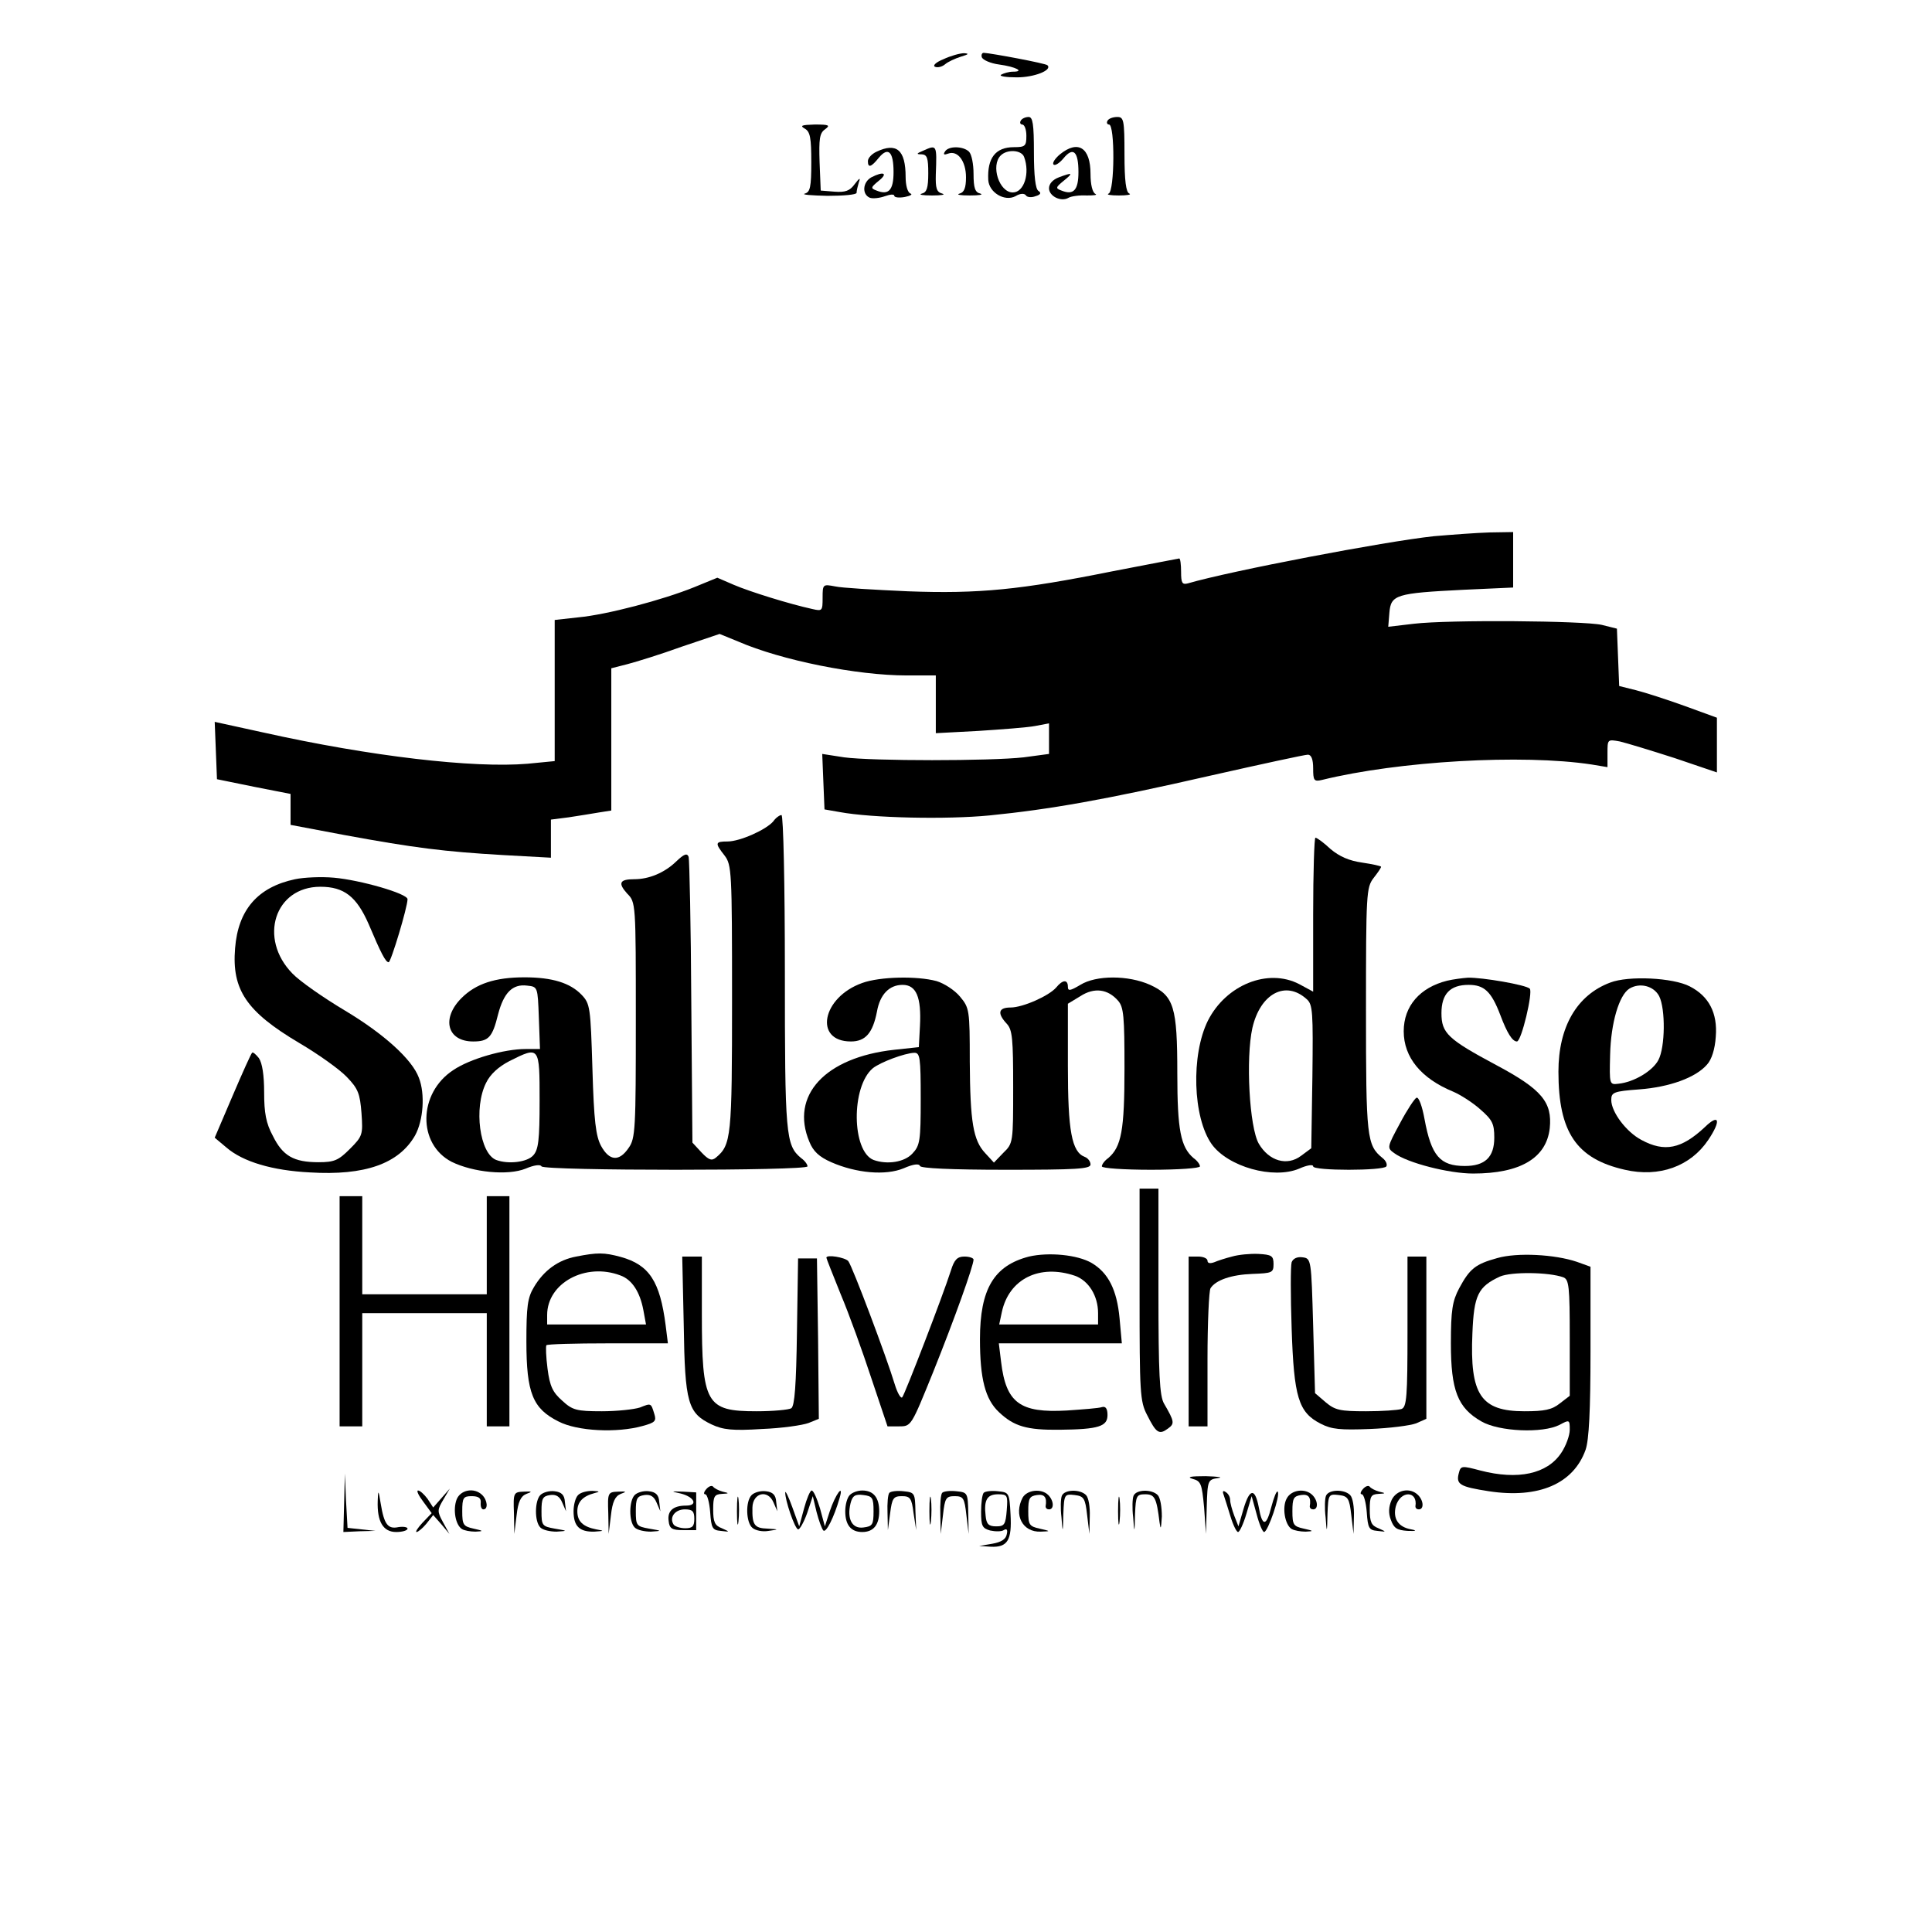 <?xml version="1.0" standalone="no"?>
<!DOCTYPE svg PUBLIC "-//W3C//DTD SVG 20010904//EN"
 "http://www.w3.org/TR/2001/REC-SVG-20010904/DTD/svg10.dtd">
<svg version="1.0" xmlns="http://www.w3.org/2000/svg"
 width="512pt" height="512pt" viewBox="0 0 512 512"
 preserveAspectRatio="xMidYMid meet">
<g transform="translate(0,512) scale(0.1,-0.1)"
fill="#000000" stroke="none">
<path d="M2500 4963 c-20 -8 -29 -17 -22 -20 7 -3 19 0 27 7 7 6 26 15 42 20
20 6 22 8 8 9 -11 0 -36 -7 -55 -16z"/>
<path d="M2602 4968 c3 -7 23 -16 46 -19 44 -6 69 -19 36 -19 -10 0 -24 -4
-31 -8 -6 -4 13 -7 42 -7 46 0 94 19 81 32 -4 5 -149 32 -169 33 -5 0 -7 -6
-5 -12z"/>
<path d="M2705 4800 c-3 -5 -1 -10 4 -10 6 0 11 -13 11 -30 0 -27 -3 -30 -33
-30 -49 0 -71 -29 -68 -87 2 -33 43 -58 72 -43 13 8 24 8 28 2 3 -5 15 -6 25
-2 14 4 16 9 8 14 -8 5 -12 40 -12 102 0 75 -3 94 -14 94 -8 0 -18 -4 -21 -10z
m9 -96 c16 -43 0 -94 -30 -94 -36 0 -59 71 -32 98 17 17 55 15 62 -4z"/>
<path d="M2935 4800 c-3 -5 -1 -10 4 -10 16 0 15 -177 -1 -183 -7 -3 5 -5 27
-5 22 0 34 2 28 5 -9 3 -13 34 -13 104 0 91 -2 99 -19 99 -11 0 -23 -4 -26
-10z"/>
<path d="M2133 4779 c14 -8 17 -24 17 -89 0 -66 -3 -79 -17 -83 -10 -3 17 -5
60 -6 42 0 77 3 77 8 0 5 3 18 6 28 5 13 2 12 -11 -5 -13 -18 -25 -22 -53 -20
l-37 3 -3 75 c-2 62 0 77 14 87 15 11 12 13 -27 13 -35 -1 -40 -3 -26 -11z"/>
<path d="M2323 4718 c-13 -6 -23 -17 -23 -25 0 -19 9 -16 29 9 25 30 39 16 39
-38 0 -48 -13 -62 -45 -49 -16 6 -16 8 6 26 25 20 13 26 -20 9 -23 -13 -25
-45 -4 -54 8 -3 26 -1 40 4 14 5 25 6 25 1 0 -4 12 -6 28 -3 15 3 21 7 15 9
-8 3 -13 22 -13 44 0 72 -24 92 -77 67z"/>
<path d="M2445 4720 c-17 -7 -17 -9 -2 -9 14 -1 17 -10 17 -50 0 -39 -4 -51
-17 -54 -10 -3 2 -5 27 -5 25 0 37 2 27 5 -15 4 -18 14 -17 51 3 80 3 79 -35
62z"/>
<path d="M2504 4718 c-5 -8 -2 -9 9 -5 25 9 47 -20 47 -63 0 -28 -5 -40 -17
-43 -10 -3 2 -5 27 -5 25 0 37 2 28 5 -14 3 -18 15 -18 52 0 26 -5 52 -12 59
-15 15 -55 16 -64 0z"/>
<path d="M2809 4711 c-13 -11 -21 -23 -17 -27 4 -4 16 4 26 16 26 32 40 19 40
-36 0 -48 -13 -62 -45 -49 -16 6 -16 8 6 26 26 21 24 23 -13 9 -16 -6 -26 -17
-26 -29 0 -21 32 -37 52 -25 7 4 28 7 48 6 19 0 29 1 23 4 -8 4 -13 25 -13 53
0 70 -33 91 -81 52z"/>
<path d="M3800 3699 c-131 -14 -539 -92 -652 -125 -15 -4 -18 1 -18 30 0 20
-2 36 -5 36 -2 0 -82 -16 -177 -34 -244 -49 -353 -60 -542 -53 -89 4 -176 9
-193 13 -32 6 -33 6 -33 -30 0 -35 -1 -36 -27 -30 -60 13 -166 46 -208 64
l-44 19 -61 -25 c-84 -34 -232 -73 -307 -80 l-63 -7 0 -187 0 -187 -72 -7
c-143 -12 -414 19 -701 83 l-128 28 3 -76 3 -76 98 -20 97 -19 0 -41 0 -41
143 -27 c185 -34 265 -44 420 -53 l127 -7 0 50 0 51 47 6 c27 4 63 10 81 13
l32 5 0 189 0 188 43 11 c23 6 88 26 143 46 l101 34 49 -20 c115 -50 315 -90
447 -90 l77 0 0 -76 0 -77 113 6 c61 4 129 9 150 13 l37 7 0 -41 0 -40 -67 -9
c-88 -10 -401 -10 -476 0 l-58 9 3 -74 3 -73 40 -7 c87 -16 284 -20 397 -9
160 16 304 41 588 106 133 30 248 55 256 55 9 0 14 -12 14 -36 0 -32 2 -36 23
-31 203 50 531 69 715 41 l42 -7 0 37 c0 37 0 37 33 31 17 -4 83 -24 145 -44
l112 -38 0 73 0 72 -85 31 c-47 17 -106 36 -130 42 l-44 11 -3 76 -3 76 -40
10 c-49 11 -405 14 -498 3 l-68 -8 3 37 c4 48 17 52 196 61 l132 6 0 74 0 73
-62 -1 c-35 -1 -101 -6 -148 -10z"/>
<path d="M2049 2943 c-19 -22 -88 -53 -121 -53 -33 0 -34 -4 -8 -37 19 -25 20
-41 20 -380 0 -367 -2 -387 -43 -421 -11 -9 -19 -6 -38 14 l-24 26 -3 371 c-1
205 -5 378 -7 386 -4 11 -12 8 -33 -12 -31 -30 -72 -47 -111 -47 -39 0 -44
-10 -19 -38 23 -23 23 -25 23 -335 0 -288 -1 -314 -19 -339 -25 -37 -51 -35
-73 5 -14 26 -19 66 -23 204 -5 164 -6 173 -29 197 -30 31 -77 46 -151 46 -78
0 -129 -17 -167 -55 -54 -54 -38 -115 31 -115 41 0 51 11 66 72 15 57 38 81
77 76 28 -3 28 -3 31 -85 l3 -83 -38 0 c-57 0 -148 -26 -192 -56 -93 -61 -95
-196 -4 -243 57 -28 149 -37 196 -18 21 9 39 12 42 6 8 -12 705 -12 705 0 0 5
-7 15 -17 22 -41 34 -43 61 -43 494 0 231 -4 415 -9 415 -5 0 -15 -7 -22 -17z
m-619 -740 c0 -104 -3 -130 -17 -145 -16 -18 -66 -24 -98 -12 -44 17 -60 138
-27 204 11 23 33 43 62 58 80 40 80 40 80 -105z"/>
<path d="M3480 2696 l0 -204 -37 20 c-83 43 -194 -2 -242 -97 -45 -91 -40
-256 10 -327 43 -60 163 -94 232 -65 20 9 37 12 37 6 0 -12 187 -12 194 0 3 5
-1 15 -10 22 -42 34 -44 54 -44 392 0 309 1 325 20 350 11 14 20 27 20 30 0 2
-23 7 -50 11 -35 5 -60 16 -84 36 -18 17 -36 30 -40 30 -3 0 -6 -92 -6 -204z
m-17 -224 c16 -14 17 -34 15 -205 l-3 -190 -27 -20 c-37 -28 -85 -14 -112 32
-25 43 -35 226 -17 307 21 91 88 127 144 76z"/>
<path d="M782 2790 c-99 -21 -151 -81 -159 -183 -9 -110 30 -168 170 -251 51
-30 107 -70 126 -90 30 -31 35 -44 39 -96 4 -57 3 -61 -31 -95 -30 -30 -41
-35 -83 -35 -66 0 -95 17 -121 70 -18 33 -23 61 -23 115 0 46 -5 78 -14 91 -8
10 -16 17 -18 14 -3 -3 -26 -54 -52 -115 l-47 -110 31 -26 c44 -38 122 -61
221 -66 146 -9 236 23 279 98 22 40 27 110 10 153 -18 49 -94 117 -196 178
-57 34 -120 78 -139 98 -91 93 -47 230 74 230 63 0 96 -26 128 -99 33 -78 45
-101 53 -101 6 0 50 146 50 167 0 15 -126 51 -195 57 -33 3 -79 1 -103 -4z"/>
<path d="M2285 2515 c-107 -38 -129 -155 -30 -155 39 0 58 23 69 79 8 46 33
71 68 71 36 0 50 -32 46 -109 l-3 -56 -65 -7 c-183 -20 -277 -121 -225 -244
10 -25 26 -40 58 -54 66 -29 144 -36 192 -16 25 11 41 13 43 6 2 -6 81 -10
228 -10 185 0 224 2 224 14 0 8 -7 17 -15 20 -35 13 -45 69 -45 241 l0 165 33
20 c37 24 73 19 100 -12 15 -17 17 -42 17 -179 0 -164 -8 -208 -43 -238 -10
-7 -17 -17 -17 -22 0 -5 59 -9 130 -9 72 0 130 4 130 9 0 5 -7 15 -17 22 -34
29 -43 74 -43 224 0 177 -9 206 -72 235 -58 26 -143 26 -185 0 -27 -16 -33
-17 -33 -5 0 20 -14 19 -31 -2 -19 -22 -88 -53 -121 -53 -32 0 -36 -15 -10
-43 15 -16 17 -40 17 -168 0 -146 0 -149 -26 -174 l-25 -26 -23 25 c-32 34
-40 82 -41 243 0 137 -1 142 -26 172 -14 17 -42 35 -62 41 -52 14 -150 12
-197 -5z m155 -307 c0 -111 -2 -124 -22 -145 -21 -23 -67 -30 -103 -17 -58 23
-60 194 -2 243 20 16 84 40 110 41 15 0 17 -12 17 -122z"/>
<path d="M3835 2521 c-72 -18 -115 -67 -115 -134 0 -69 46 -125 131 -160 19
-8 52 -29 72 -47 32 -28 37 -38 37 -75 0 -52 -25 -75 -78 -75 -66 0 -89 27
-107 125 -6 33 -15 58 -21 56 -5 -2 -25 -32 -44 -68 -34 -63 -35 -65 -15 -79
35 -26 145 -54 209 -54 125 0 194 41 203 120 7 69 -21 103 -141 167 -129 69
-146 85 -146 138 0 51 23 75 72 75 41 0 60 -17 84 -80 18 -48 32 -70 44 -70
12 0 43 131 34 140 -10 10 -126 30 -164 29 -14 -1 -38 -4 -55 -8z"/>
<path d="M4267 2516 c-88 -33 -137 -117 -137 -236 0 -161 48 -231 176 -260 91
-21 174 9 221 79 35 52 29 71 -9 34 -62 -58 -107 -67 -168 -34 -40 21 -80 74
-80 106 0 20 6 23 74 28 80 6 150 31 180 66 12 13 21 41 23 74 5 62 -18 107
-69 133 -44 23 -162 29 -211 10z m130 -36 c17 -34 16 -135 -2 -169 -15 -29
-65 -59 -106 -63 -24 -3 -24 -2 -22 77 2 85 24 158 51 175 28 17 65 7 79 -20z"/>
<path d="M3020 1690 c0 -260 1 -284 20 -320 24 -48 32 -53 55 -36 18 13 18 18
-10 66 -12 20 -15 78 -15 298 l0 272 -25 0 -25 0 0 -280z"/>
<path d="M900 1645 l0 -305 30 0 30 0 0 150 0 150 165 0 165 0 0 -150 0 -150
30 0 30 0 0 305 0 305 -30 0 -30 0 0 -130 0 -130 -165 0 -165 0 0 130 0 130
-30 0 -30 0 0 -305z"/>
<path d="M1527 1790 c-48 -9 -86 -37 -112 -81 -17 -28 -20 -52 -20 -144 0
-137 17 -178 85 -212 50 -26 155 -31 223 -12 33 9 37 13 31 32 -9 29 -8 29
-38 17 -15 -5 -61 -10 -101 -10 -67 0 -78 3 -105 28 -25 22 -33 38 -39 85 -4
31 -5 59 -3 62 3 3 76 5 163 5 l159 0 -6 48 c-15 116 -43 160 -119 181 -44 12
-62 12 -118 1z m117 -50 c31 -11 52 -44 61 -92 l7 -38 -131 0 -131 0 0 25 c0
85 102 140 194 105z"/>
<path d="M2727 1790 c-93 -24 -130 -86 -130 -219 0 -105 14 -159 50 -193 40
-38 74 -48 161 -47 104 1 127 9 127 39 0 17 -5 24 -15 21 -8 -3 -50 -6 -93 -9
-124 -7 -161 20 -174 129 l-6 49 163 0 163 0 -6 66 c-7 76 -30 121 -74 147
-38 22 -114 29 -166 17z m122 -51 c36 -13 61 -53 61 -99 l0 -30 -131 0 -131 0
7 33 c19 88 100 128 194 96z"/>
<path d="M3265 1790 c-16 -4 -38 -11 -47 -15 -11 -4 -18 -3 -18 4 0 6 -11 11
-25 11 l-25 0 0 -225 0 -225 25 0 25 0 0 178 c0 97 4 182 8 188 14 22 56 36
111 38 52 2 56 3 56 26 0 22 -5 25 -40 27 -22 1 -53 -2 -70 -7z"/>
<path d="M3968 1786 c-58 -16 -73 -28 -101 -80 -18 -34 -22 -58 -22 -146 0
-125 18 -171 81 -207 47 -27 162 -32 207 -9 26 14 27 14 27 -13 0 -15 -10 -43
-23 -62 -37 -55 -114 -72 -214 -46 -49 13 -52 13 -57 -7 -8 -30 3 -36 80 -48
132 -20 224 20 256 110 9 26 13 104 13 261 l0 224 -36 13 c-59 20 -159 25
-211 10z m175 -51 c15 -6 17 -24 17 -160 l0 -154 -26 -20 c-21 -17 -41 -21
-94 -21 -116 0 -145 44 -138 206 4 102 15 124 73 151 30 13 129 12 168 -2z"/>
<path d="M1812 1608 c3 -207 11 -233 74 -263 30 -14 55 -17 133 -12 53 2 108
10 124 16 l27 11 -2 212 -3 213 -25 0 -25 0 -3 -195 c-2 -140 -6 -196 -15
-202 -6 -4 -48 -8 -92 -8 -134 0 -145 19 -145 258 l0 152 -26 0 -26 0 4 -182z"/>
<path d="M2190 1787 c0 -2 17 -45 38 -97 22 -52 58 -152 81 -222 l43 -128 31
0 c32 0 32 1 90 144 57 142 107 282 107 298 0 4 -11 8 -24 8 -19 0 -27 -8 -36
-37 -21 -66 -122 -328 -129 -336 -4 -4 -13 12 -20 35 -21 70 -112 312 -123
326 -9 10 -58 18 -58 9z"/>
<path d="M3423 1775 c-3 -10 -3 -88 0 -176 6 -182 18 -222 77 -252 29 -15 52
-17 130 -14 52 2 107 9 123 15 l27 12 0 215 0 215 -25 0 -25 0 0 -199 c0 -172
-2 -200 -16 -205 -9 -3 -51 -6 -94 -6 -69 0 -82 3 -107 24 l-28 24 -5 179 c-5
175 -5 178 -28 181 -14 2 -25 -3 -29 -13z"/>
<path d="M912 1138 l-2 -78 43 2 42 1 -37 4 -37 4 -4 72 -3 72 -2 -77z"/>
<path d="M3160 1201 c23 -6 25 -13 31 -76 l5 -70 2 72 c2 70 3 72 30 76 15 2
0 4 -33 5 -39 0 -51 -2 -35 -7z"/>
<path d="M1872 1174 c-7 -8 -8 -14 -3 -14 5 0 11 -21 13 -47 3 -43 6 -48 28
-50 25 -3 25 -3 3 7 -19 7 -23 17 -23 50 0 34 3 40 23 41 20 1 20 2 2 6 -11 3
-22 9 -25 13 -3 4 -11 2 -18 -6z"/>
<path d="M3612 1174 c-7 -8 -8 -14 -3 -14 5 0 11 -21 13 -47 3 -43 6 -48 28
-50 25 -3 25 -3 3 7 -19 7 -23 17 -23 50 0 34 3 40 23 41 20 1 20 2 2 6 -11 3
-22 9 -25 13 -3 4 -11 2 -18 -6z"/>
<path d="M1001 1143 c-2 -55 14 -83 49 -83 16 0 30 4 30 9 0 4 -11 6 -24 4
-28 -6 -38 7 -47 62 -6 37 -7 38 -8 8z"/>
<path d="M1122 1140 l22 -30 -24 -25 c-13 -14 -20 -25 -16 -25 4 0 16 10 26
22 l18 23 22 -25 21 -25 -17 31 c-16 29 -15 33 1 60 l17 29 -22 -25 -22 -25
-15 23 c-9 12 -20 22 -25 22 -5 0 1 -13 14 -30z"/>
<path d="M1210 1146 c-10 -27 -3 -67 14 -78 6 -4 22 -7 36 -7 22 1 22 2 -5 8
-27 6 -30 10 -30 46 0 36 3 40 25 40 18 0 25 -5 24 -17 -1 -10 2 -18 7 -18 13
0 11 24 -3 38 -21 21 -58 14 -68 -12z"/>
<path d="M1362 1110 l1 -55 6 49 c4 36 11 51 26 57 17 6 15 7 -7 6 -27 -1 -28
-3 -26 -57z"/>
<path d="M1432 1158 c-15 -15 -16 -70 0 -86 7 -7 26 -11 43 -11 30 2 30 2 -5
8 -33 6 -35 8 -35 46 0 34 3 40 23 43 15 2 25 -3 32 -20 l10 -23 -3 25 c-1 18
-9 26 -27 28 -14 2 -31 -3 -38 -10z"/>
<path d="M1532 1158 c-7 -7 -12 -26 -12 -43 0 -40 16 -55 55 -54 27 2 27 2 5
6 -35 7 -50 21 -50 48 0 25 15 40 45 48 16 4 15 5 -5 6 -15 0 -31 -4 -38 -11z"/>
<path d="M1612 1110 l1 -55 6 49 c4 36 11 51 26 57 17 6 15 7 -7 6 -27 -1 -28
-3 -26 -57z"/>
<path d="M1682 1158 c-15 -15 -16 -70 0 -86 7 -7 26 -11 43 -11 30 2 30 2 -5
8 -33 6 -35 8 -35 46 0 34 3 40 23 43 15 2 25 -3 32 -20 l10 -23 -3 25 c-1 18
-9 26 -27 28 -14 2 -31 -3 -38 -10z"/>
<path d="M1804 1162 c36 -9 47 -32 14 -32 -34 0 -50 -14 -46 -41 2 -20 9 -24
38 -24 l35 0 0 50 0 50 -35 2 c-33 1 -33 1 -6 -5z m36 -67 c0 -20 -5 -25 -24
-25 -14 0 -28 5 -31 10 -12 19 4 40 30 40 20 0 25 -5 25 -25z"/>
<path d="M1953 1115 c0 -33 2 -45 4 -27 2 18 2 45 0 60 -2 15 -4 0 -4 -33z"/>
<path d="M1992 1158 c-17 -17 -15 -73 2 -87 8 -7 27 -11 43 -8 28 4 28 4 -3 6
-35 1 -41 10 -40 56 1 39 41 49 56 13 l10 -23 -3 25 c-1 18 -9 26 -27 28 -14
2 -31 -3 -38 -10z"/>
<path d="M2081 1165 c-1 -19 25 -96 34 -98 4 -1 15 18 24 43 l15 45 10 -42 c6
-23 14 -45 18 -49 7 -7 28 34 43 86 12 41 -11 10 -26 -35 l-13 -40 -13 48 c-8
26 -17 47 -22 47 -4 0 -13 -21 -20 -47 l-13 -48 -18 50 c-10 28 -19 46 -19 40z"/>
<path d="M2252 1158 c-7 -7 -12 -26 -12 -43 0 -36 15 -55 45 -55 30 0 45 19
45 55 0 36 -15 55 -45 55 -12 0 -26 -5 -33 -12z m63 -43 c0 -36 -3 -40 -27
-43 -30 -4 -44 23 -34 64 5 20 12 25 34 22 24 -3 27 -7 27 -43z"/>
<path d="M2357 1164 c-4 -4 -6 -28 -5 -53 l1 -46 6 45 c5 40 9 45 31 45 22 0
26 -5 31 -45 l7 -45 -2 50 c-1 48 -2 50 -31 53 -17 2 -34 0 -38 -4z"/>
<path d="M2463 1115 c0 -33 2 -45 4 -27 2 18 2 45 0 60 -2 15 -4 0 -4 -33z"/>
<path d="M2497 1164 c-4 -4 -6 -30 -5 -58 l1 -51 6 50 c5 45 8 50 31 50 23 0
26 -5 31 -50 l6 -50 -1 55 c-1 54 -2 55 -31 58 -17 2 -34 0 -38 -4z"/>
<path d="M2607 1164 c-4 -4 -7 -27 -7 -50 0 -38 3 -44 24 -50 14 -3 30 -3 36
1 8 5 11 1 8 -11 -2 -13 -15 -21 -38 -25 l-35 -6 31 -2 c44 -2 56 17 52 86 -3
57 -4 58 -33 61 -17 2 -34 0 -38 -4z m61 -46 c-3 -38 -6 -43 -28 -43 -20 0
-26 6 -28 28 -5 42 4 57 33 57 25 0 26 -3 23 -42z"/>
<path d="M2710 1151 c-24 -46 0 -92 48 -90 27 1 27 1 -3 8 -27 6 -30 10 -30
46 0 34 3 40 23 43 20 3 27 -6 23 -30 0 -5 4 -8 9 -8 14 0 13 23 -2 38 -18 18
-56 14 -68 -7z"/>
<path d="M2814 1156 c-3 -7 -4 -33 -1 -57 3 -43 4 -43 5 9 2 52 3 53 30 50 24
-3 28 -8 33 -53 l6 -50 1 46 c1 25 -3 50 -10 57 -16 16 -57 15 -64 -2z"/>
<path d="M2963 1115 c0 -33 2 -45 4 -27 2 18 2 45 0 60 -2 15 -4 0 -4 -33z"/>
<path d="M3004 1156 c-3 -7 -4 -33 -1 -57 3 -44 4 -43 5 9 2 48 4 52 27 52 25
0 30 -9 38 -75 3 -21 4 -16 6 16 0 25 -4 50 -11 57 -16 16 -57 15 -64 -2z"/>
<path d="M3243 1158 c3 -9 11 -34 18 -57 7 -23 16 -41 20 -41 4 0 14 21 22 48
l14 47 13 -47 c7 -27 16 -48 20 -48 10 0 44 99 36 107 -3 3 -10 -15 -17 -41
-13 -52 -24 -52 -33 -1 -10 52 -24 51 -40 -2 l-14 -48 -11 28 c-6 16 -11 34
-11 42 0 8 -5 17 -12 21 -7 5 -9 2 -5 -8z"/>
<path d="M3410 1149 c-13 -23 -5 -70 13 -81 7 -4 23 -7 37 -7 22 1 22 2 -5 8
-27 6 -30 10 -30 46 0 34 3 40 23 43 20 3 27 -6 23 -30 0 -5 4 -8 9 -8 14 0
13 23 -2 38 -19 19 -56 14 -68 -9z"/>
<path d="M3514 1156 c-3 -7 -4 -33 -1 -57 3 -43 4 -43 5 9 2 52 3 53 30 50 24
-3 28 -8 33 -53 l6 -50 1 46 c1 25 -3 50 -10 57 -16 16 -57 15 -64 -2z"/>
<path d="M3688 1145 c-8 -18 -9 -35 -2 -53 8 -22 16 -27 44 -29 23 -1 26 1 10
4 -35 6 -49 29 -41 61 12 43 59 42 52 0 0 -5 4 -8 9 -8 14 0 13 23 -2 38 -21
21 -57 14 -70 -13z"/>
</g>
</svg>
